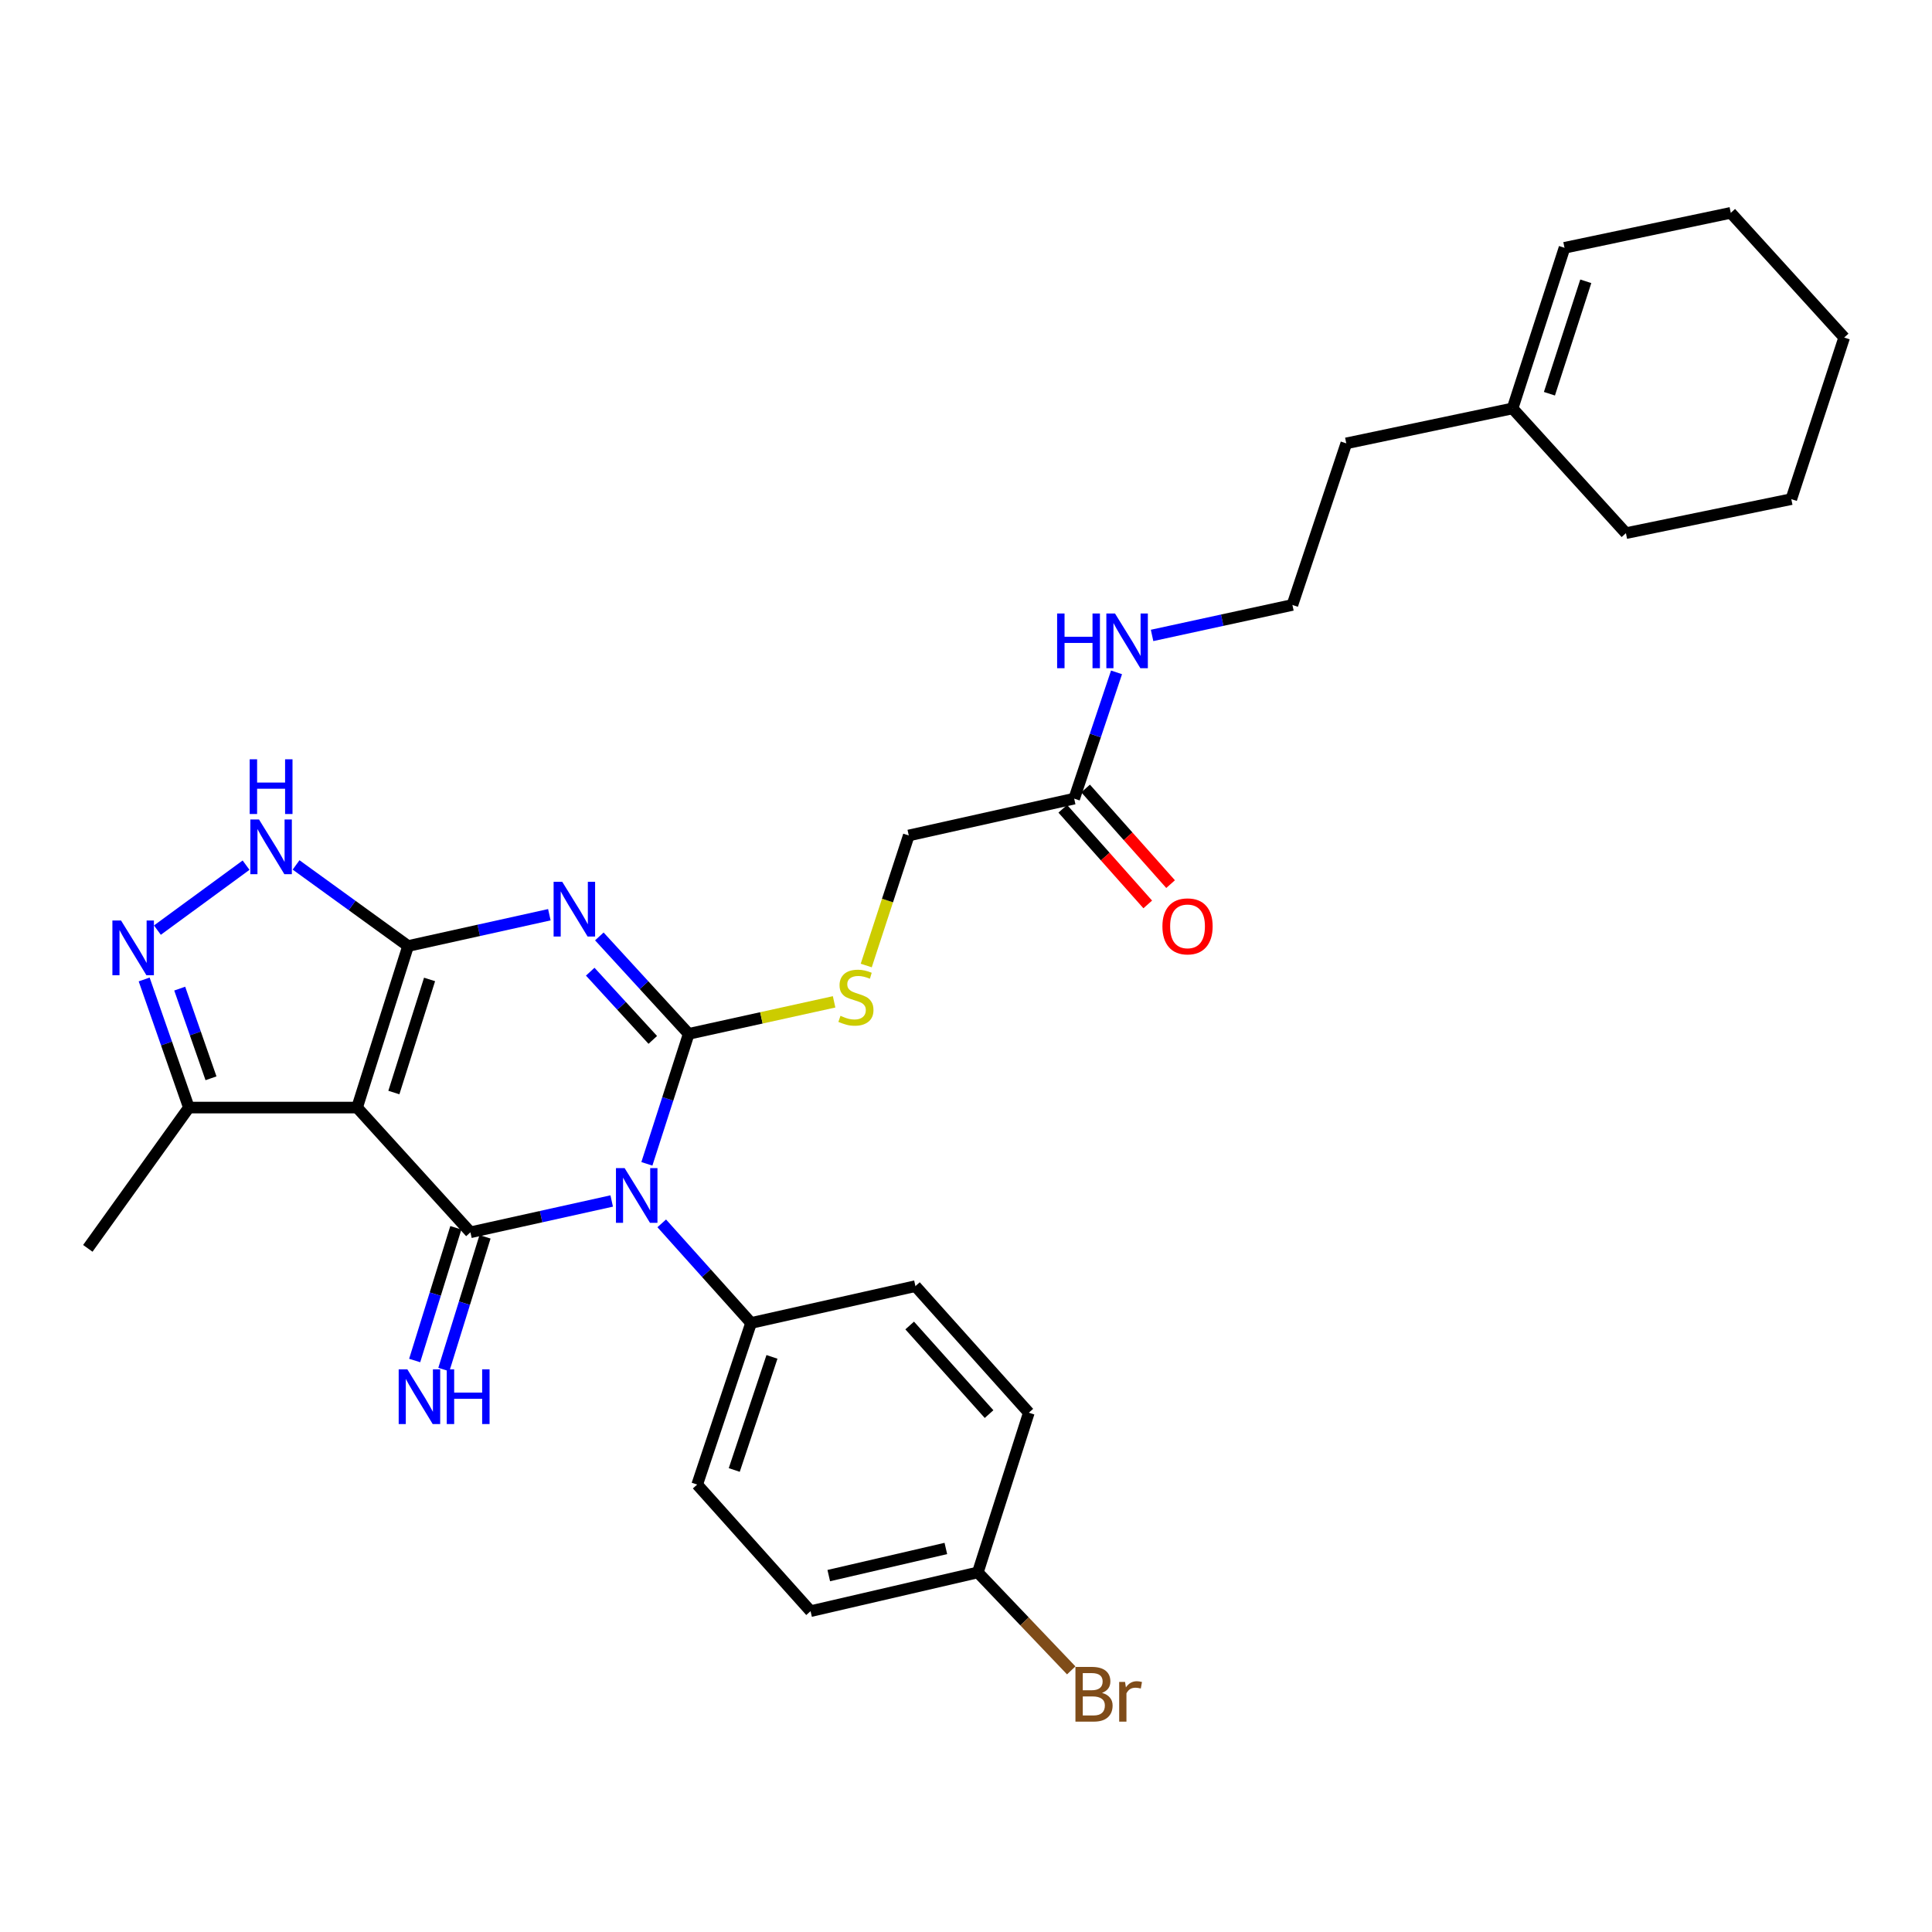 <?xml version='1.0' encoding='iso-8859-1'?>
<svg version='1.1' baseProfile='full'
              xmlns='http://www.w3.org/2000/svg'
                      xmlns:rdkit='http://www.rdkit.org/xml'
                      xmlns:xlink='http://www.w3.org/1999/xlink'
                  xml:space='preserve'
width='1000px' height='1000px' viewBox='0 0 1000 1000'>
<!-- END OF HEADER -->
<rect style='opacity:1.0;fill:#FFFFFF;stroke:none' width='1000' height='1000' x='0' y='0'> </rect>
<path class='bond-0' d='M 334.822,602.403 L 345.647,568.766' style='fill:none;fill-rule:evenodd;stroke:#0000FF;stroke-width:6px;stroke-linecap:butt;stroke-linejoin:miter;stroke-opacity:1' />
<path class='bond-0' d='M 345.647,568.766 L 356.472,535.129' style='fill:none;fill-rule:evenodd;stroke:#000000;stroke-width:6px;stroke-linecap:butt;stroke-linejoin:miter;stroke-opacity:1' />
<path class='bond-3' d='M 316.615,621.629 L 280.055,629.733' style='fill:none;fill-rule:evenodd;stroke:#0000FF;stroke-width:6px;stroke-linecap:butt;stroke-linejoin:miter;stroke-opacity:1' />
<path class='bond-3' d='M 280.055,629.733 L 243.495,637.838' style='fill:none;fill-rule:evenodd;stroke:#000000;stroke-width:6px;stroke-linecap:butt;stroke-linejoin:miter;stroke-opacity:1' />
<path class='bond-9' d='M 342.515,633.208 L 365.634,658.989' style='fill:none;fill-rule:evenodd;stroke:#0000FF;stroke-width:6px;stroke-linecap:butt;stroke-linejoin:miter;stroke-opacity:1' />
<path class='bond-9' d='M 365.634,658.989 L 388.753,684.77' style='fill:none;fill-rule:evenodd;stroke:#000000;stroke-width:6px;stroke-linecap:butt;stroke-linejoin:miter;stroke-opacity:1' />
<path class='bond-1' d='M 356.472,535.129 L 333.344,509.91' style='fill:none;fill-rule:evenodd;stroke:#000000;stroke-width:6px;stroke-linecap:butt;stroke-linejoin:miter;stroke-opacity:1' />
<path class='bond-1' d='M 333.344,509.91 L 310.216,484.692' style='fill:none;fill-rule:evenodd;stroke:#0000FF;stroke-width:6px;stroke-linecap:butt;stroke-linejoin:miter;stroke-opacity:1' />
<path class='bond-1' d='M 337.881,538.25 L 321.692,520.597' style='fill:none;fill-rule:evenodd;stroke:#000000;stroke-width:6px;stroke-linecap:butt;stroke-linejoin:miter;stroke-opacity:1' />
<path class='bond-1' d='M 321.692,520.597 L 305.502,502.944' style='fill:none;fill-rule:evenodd;stroke:#0000FF;stroke-width:6px;stroke-linecap:butt;stroke-linejoin:miter;stroke-opacity:1' />
<path class='bond-8' d='M 356.472,535.129 L 394.102,526.842' style='fill:none;fill-rule:evenodd;stroke:#000000;stroke-width:6px;stroke-linecap:butt;stroke-linejoin:miter;stroke-opacity:1' />
<path class='bond-8' d='M 394.102,526.842 L 431.732,518.555' style='fill:none;fill-rule:evenodd;stroke:#CCCC00;stroke-width:6px;stroke-linecap:butt;stroke-linejoin:miter;stroke-opacity:1' />
<path class='bond-31' d='M 284.343,473.461 L 247.783,481.558' style='fill:none;fill-rule:evenodd;stroke:#0000FF;stroke-width:6px;stroke-linecap:butt;stroke-linejoin:miter;stroke-opacity:1' />
<path class='bond-31' d='M 247.783,481.558 L 211.223,489.655' style='fill:none;fill-rule:evenodd;stroke:#000000;stroke-width:6px;stroke-linecap:butt;stroke-linejoin:miter;stroke-opacity:1' />
<path class='bond-2' d='M 211.223,489.655 L 184.828,573.277' style='fill:none;fill-rule:evenodd;stroke:#000000;stroke-width:6px;stroke-linecap:butt;stroke-linejoin:miter;stroke-opacity:1' />
<path class='bond-2' d='M 222.341,506.957 L 203.864,565.493' style='fill:none;fill-rule:evenodd;stroke:#000000;stroke-width:6px;stroke-linecap:butt;stroke-linejoin:miter;stroke-opacity:1' />
<path class='bond-5' d='M 211.223,489.655 L 182.236,468.668' style='fill:none;fill-rule:evenodd;stroke:#000000;stroke-width:6px;stroke-linecap:butt;stroke-linejoin:miter;stroke-opacity:1' />
<path class='bond-5' d='M 182.236,468.668 L 153.248,447.682' style='fill:none;fill-rule:evenodd;stroke:#0000FF;stroke-width:6px;stroke-linecap:butt;stroke-linejoin:miter;stroke-opacity:1' />
<path class='bond-4' d='M 243.495,637.838 L 184.828,573.277' style='fill:none;fill-rule:evenodd;stroke:#000000;stroke-width:6px;stroke-linecap:butt;stroke-linejoin:miter;stroke-opacity:1' />
<path class='bond-10' d='M 235.944,635.496 L 225.288,669.847' style='fill:none;fill-rule:evenodd;stroke:#000000;stroke-width:6px;stroke-linecap:butt;stroke-linejoin:miter;stroke-opacity:1' />
<path class='bond-10' d='M 225.288,669.847 L 214.632,704.197' style='fill:none;fill-rule:evenodd;stroke:#0000FF;stroke-width:6px;stroke-linecap:butt;stroke-linejoin:miter;stroke-opacity:1' />
<path class='bond-10' d='M 251.045,640.18 L 240.389,674.531' style='fill:none;fill-rule:evenodd;stroke:#000000;stroke-width:6px;stroke-linecap:butt;stroke-linejoin:miter;stroke-opacity:1' />
<path class='bond-10' d='M 240.389,674.531 L 229.733,708.882' style='fill:none;fill-rule:evenodd;stroke:#0000FF;stroke-width:6px;stroke-linecap:butt;stroke-linejoin:miter;stroke-opacity:1' />
<path class='bond-7' d='M 184.828,573.277 L 97.753,573.277' style='fill:none;fill-rule:evenodd;stroke:#000000;stroke-width:6px;stroke-linecap:butt;stroke-linejoin:miter;stroke-opacity:1' />
<path class='bond-32' d='M 127.367,447.809 L 81.468,481.428' style='fill:none;fill-rule:evenodd;stroke:#0000FF;stroke-width:6px;stroke-linecap:butt;stroke-linejoin:miter;stroke-opacity:1' />
<path class='bond-6' d='M 74.62,506.97 L 86.187,540.123' style='fill:none;fill-rule:evenodd;stroke:#0000FF;stroke-width:6px;stroke-linecap:butt;stroke-linejoin:miter;stroke-opacity:1' />
<path class='bond-6' d='M 86.187,540.123 L 97.753,573.277' style='fill:none;fill-rule:evenodd;stroke:#000000;stroke-width:6px;stroke-linecap:butt;stroke-linejoin:miter;stroke-opacity:1' />
<path class='bond-6' d='M 93.018,511.707 L 101.115,534.915' style='fill:none;fill-rule:evenodd;stroke:#0000FF;stroke-width:6px;stroke-linecap:butt;stroke-linejoin:miter;stroke-opacity:1' />
<path class='bond-6' d='M 101.115,534.915 L 109.212,558.122' style='fill:none;fill-rule:evenodd;stroke:#000000;stroke-width:6px;stroke-linecap:butt;stroke-linejoin:miter;stroke-opacity:1' />
<path class='bond-25' d='M 97.753,573.277 L 45.455,646.147' style='fill:none;fill-rule:evenodd;stroke:#000000;stroke-width:6px;stroke-linecap:butt;stroke-linejoin:miter;stroke-opacity:1' />
<path class='bond-14' d='M 448.366,499.748 L 459.373,466.093' style='fill:none;fill-rule:evenodd;stroke:#CCCC00;stroke-width:6px;stroke-linecap:butt;stroke-linejoin:miter;stroke-opacity:1' />
<path class='bond-14' d='M 459.373,466.093 L 470.381,432.437' style='fill:none;fill-rule:evenodd;stroke:#000000;stroke-width:6px;stroke-linecap:butt;stroke-linejoin:miter;stroke-opacity:1' />
<path class='bond-15' d='M 388.753,684.77 L 360.864,768.41' style='fill:none;fill-rule:evenodd;stroke:#000000;stroke-width:6px;stroke-linecap:butt;stroke-linejoin:miter;stroke-opacity:1' />
<path class='bond-15' d='M 399.569,702.317 L 380.047,760.865' style='fill:none;fill-rule:evenodd;stroke:#000000;stroke-width:6px;stroke-linecap:butt;stroke-linejoin:miter;stroke-opacity:1' />
<path class='bond-16' d='M 388.753,684.77 L 473.824,665.7' style='fill:none;fill-rule:evenodd;stroke:#000000;stroke-width:6px;stroke-linecap:butt;stroke-linejoin:miter;stroke-opacity:1' />
<path class='bond-11' d='M 555.997,413.367 L 470.381,432.437' style='fill:none;fill-rule:evenodd;stroke:#000000;stroke-width:6px;stroke-linecap:butt;stroke-linejoin:miter;stroke-opacity:1' />
<path class='bond-13' d='M 550.087,418.618 L 572.079,443.372' style='fill:none;fill-rule:evenodd;stroke:#000000;stroke-width:6px;stroke-linecap:butt;stroke-linejoin:miter;stroke-opacity:1' />
<path class='bond-13' d='M 572.079,443.372 L 594.07,468.126' style='fill:none;fill-rule:evenodd;stroke:#FF0000;stroke-width:6px;stroke-linecap:butt;stroke-linejoin:miter;stroke-opacity:1' />
<path class='bond-13' d='M 561.907,408.117 L 583.899,432.871' style='fill:none;fill-rule:evenodd;stroke:#000000;stroke-width:6px;stroke-linecap:butt;stroke-linejoin:miter;stroke-opacity:1' />
<path class='bond-13' d='M 583.899,432.871 L 605.89,457.625' style='fill:none;fill-rule:evenodd;stroke:#FF0000;stroke-width:6px;stroke-linecap:butt;stroke-linejoin:miter;stroke-opacity:1' />
<path class='bond-18' d='M 555.997,413.367 L 566.955,380.692' style='fill:none;fill-rule:evenodd;stroke:#000000;stroke-width:6px;stroke-linecap:butt;stroke-linejoin:miter;stroke-opacity:1' />
<path class='bond-18' d='M 566.955,380.692 L 577.914,348.017' style='fill:none;fill-rule:evenodd;stroke:#0000FF;stroke-width:6px;stroke-linecap:butt;stroke-linejoin:miter;stroke-opacity:1' />
<path class='bond-12' d='M 782.901,211.401 L 696.837,229.487' style='fill:none;fill-rule:evenodd;stroke:#000000;stroke-width:6px;stroke-linecap:butt;stroke-linejoin:miter;stroke-opacity:1' />
<path class='bond-17' d='M 782.901,211.401 L 809.788,128.262' style='fill:none;fill-rule:evenodd;stroke:#000000;stroke-width:6px;stroke-linecap:butt;stroke-linejoin:miter;stroke-opacity:1' />
<path class='bond-17' d='M 801.978,203.795 L 820.799,145.598' style='fill:none;fill-rule:evenodd;stroke:#000000;stroke-width:6px;stroke-linecap:butt;stroke-linejoin:miter;stroke-opacity:1' />
<path class='bond-26' d='M 782.901,211.401 L 841.568,275.962' style='fill:none;fill-rule:evenodd;stroke:#000000;stroke-width:6px;stroke-linecap:butt;stroke-linejoin:miter;stroke-opacity:1' />
<path class='bond-21' d='M 360.864,768.41 L 419.549,833.937' style='fill:none;fill-rule:evenodd;stroke:#000000;stroke-width:6px;stroke-linecap:butt;stroke-linejoin:miter;stroke-opacity:1' />
<path class='bond-20' d='M 473.824,665.7 L 532.518,731.219' style='fill:none;fill-rule:evenodd;stroke:#000000;stroke-width:6px;stroke-linecap:butt;stroke-linejoin:miter;stroke-opacity:1' />
<path class='bond-20' d='M 470.852,686.078 L 511.937,731.941' style='fill:none;fill-rule:evenodd;stroke:#000000;stroke-width:6px;stroke-linecap:butt;stroke-linejoin:miter;stroke-opacity:1' />
<path class='bond-27' d='M 809.788,128.262 L 895.852,110.167' style='fill:none;fill-rule:evenodd;stroke:#000000;stroke-width:6px;stroke-linecap:butt;stroke-linejoin:miter;stroke-opacity:1' />
<path class='bond-23' d='M 596.314,328.896 L 632.631,321.007' style='fill:none;fill-rule:evenodd;stroke:#0000FF;stroke-width:6px;stroke-linecap:butt;stroke-linejoin:miter;stroke-opacity:1' />
<path class='bond-23' d='M 632.631,321.007 L 668.948,313.117' style='fill:none;fill-rule:evenodd;stroke:#000000;stroke-width:6px;stroke-linecap:butt;stroke-linejoin:miter;stroke-opacity:1' />
<path class='bond-19' d='M 506.122,813.883 L 532.518,731.219' style='fill:none;fill-rule:evenodd;stroke:#000000;stroke-width:6px;stroke-linecap:butt;stroke-linejoin:miter;stroke-opacity:1' />
<path class='bond-22' d='M 506.122,813.883 L 530.294,839.235' style='fill:none;fill-rule:evenodd;stroke:#000000;stroke-width:6px;stroke-linecap:butt;stroke-linejoin:miter;stroke-opacity:1' />
<path class='bond-22' d='M 530.294,839.235 L 554.466,864.586' style='fill:none;fill-rule:evenodd;stroke:#7F4C19;stroke-width:6px;stroke-linecap:butt;stroke-linejoin:miter;stroke-opacity:1' />
<path class='bond-30' d='M 506.122,813.883 L 419.549,833.937' style='fill:none;fill-rule:evenodd;stroke:#000000;stroke-width:6px;stroke-linecap:butt;stroke-linejoin:miter;stroke-opacity:1' />
<path class='bond-30' d='M 489.568,801.488 L 428.967,815.526' style='fill:none;fill-rule:evenodd;stroke:#000000;stroke-width:6px;stroke-linecap:butt;stroke-linejoin:miter;stroke-opacity:1' />
<path class='bond-24' d='M 668.948,313.117 L 696.837,229.487' style='fill:none;fill-rule:evenodd;stroke:#000000;stroke-width:6px;stroke-linecap:butt;stroke-linejoin:miter;stroke-opacity:1' />
<path class='bond-28' d='M 841.568,275.962 L 927.175,258.35' style='fill:none;fill-rule:evenodd;stroke:#000000;stroke-width:6px;stroke-linecap:butt;stroke-linejoin:miter;stroke-opacity:1' />
<path class='bond-33' d='M 895.852,110.167 L 954.545,174.711' style='fill:none;fill-rule:evenodd;stroke:#000000;stroke-width:6px;stroke-linecap:butt;stroke-linejoin:miter;stroke-opacity:1' />
<path class='bond-29' d='M 927.175,258.35 L 954.545,174.711' style='fill:none;fill-rule:evenodd;stroke:#000000;stroke-width:6px;stroke-linecap:butt;stroke-linejoin:miter;stroke-opacity:1' />
<path  class='atom-0' d='M 323.299 604.6
L 332.579 619.6
Q 333.499 621.08, 334.979 623.76
Q 336.459 626.44, 336.539 626.6
L 336.539 604.6
L 340.299 604.6
L 340.299 632.92
L 336.419 632.92
L 326.459 616.52
Q 325.299 614.6, 324.059 612.4
Q 322.859 610.2, 322.499 609.52
L 322.499 632.92
L 318.819 632.92
L 318.819 604.6
L 323.299 604.6
' fill='#0000FF'/>
<path  class='atom-2' d='M 291.027 456.434
L 300.307 471.434
Q 301.227 472.914, 302.707 475.594
Q 304.187 478.274, 304.267 478.434
L 304.267 456.434
L 308.027 456.434
L 308.027 484.754
L 304.147 484.754
L 294.187 468.354
Q 293.027 466.434, 291.787 464.234
Q 290.587 462.034, 290.227 461.354
L 290.227 484.754
L 286.547 484.754
L 286.547 456.434
L 291.027 456.434
' fill='#0000FF'/>
<path  class='atom-6' d='M 134.06 424.162
L 143.34 439.162
Q 144.26 440.642, 145.74 443.322
Q 147.22 446.002, 147.3 446.162
L 147.3 424.162
L 151.06 424.162
L 151.06 452.482
L 147.18 452.482
L 137.22 436.082
Q 136.06 434.162, 134.82 431.962
Q 133.62 429.762, 133.26 429.082
L 133.26 452.482
L 129.58 452.482
L 129.58 424.162
L 134.06 424.162
' fill='#0000FF'/>
<path  class='atom-6' d='M 129.24 393.01
L 133.08 393.01
L 133.08 405.05
L 147.56 405.05
L 147.56 393.01
L 151.4 393.01
L 151.4 421.33
L 147.56 421.33
L 147.56 408.25
L 133.08 408.25
L 133.08 421.33
L 129.24 421.33
L 129.24 393.01
' fill='#0000FF'/>
<path  class='atom-7' d='M 62.656 476.461
L 71.936 491.461
Q 72.856 492.941, 74.336 495.621
Q 75.816 498.301, 75.896 498.461
L 75.896 476.461
L 79.656 476.461
L 79.656 504.781
L 75.776 504.781
L 65.816 488.381
Q 64.656 486.461, 63.416 484.261
Q 62.216 482.061, 61.856 481.381
L 61.856 504.781
L 58.176 504.781
L 58.176 476.461
L 62.656 476.461
' fill='#0000FF'/>
<path  class='atom-9' d='M 435.028 525.788
Q 435.348 525.908, 436.668 526.468
Q 437.988 527.028, 439.428 527.388
Q 440.908 527.708, 442.348 527.708
Q 445.028 527.708, 446.588 526.428
Q 448.148 525.108, 448.148 522.828
Q 448.148 521.268, 447.348 520.308
Q 446.588 519.348, 445.388 518.828
Q 444.188 518.308, 442.188 517.708
Q 439.668 516.948, 438.148 516.228
Q 436.668 515.508, 435.588 513.988
Q 434.548 512.468, 434.548 509.908
Q 434.548 506.348, 436.948 504.148
Q 439.388 501.948, 444.188 501.948
Q 447.468 501.948, 451.188 503.508
L 450.268 506.588
Q 446.868 505.188, 444.308 505.188
Q 441.548 505.188, 440.028 506.348
Q 438.508 507.468, 438.548 509.428
Q 438.548 510.948, 439.308 511.868
Q 440.108 512.788, 441.228 513.308
Q 442.388 513.828, 444.308 514.428
Q 446.868 515.228, 448.388 516.028
Q 449.908 516.828, 450.988 518.468
Q 452.108 520.068, 452.108 522.828
Q 452.108 526.748, 449.468 528.868
Q 446.868 530.948, 442.508 530.948
Q 439.988 530.948, 438.068 530.388
Q 436.188 529.868, 433.948 528.948
L 435.028 525.788
' fill='#CCCC00'/>
<path  class='atom-11' d='M 210.839 708.767
L 220.119 723.767
Q 221.039 725.247, 222.519 727.927
Q 223.999 730.607, 224.079 730.767
L 224.079 708.767
L 227.839 708.767
L 227.839 737.087
L 223.959 737.087
L 213.999 720.687
Q 212.839 718.767, 211.599 716.567
Q 210.399 714.367, 210.039 713.687
L 210.039 737.087
L 206.359 737.087
L 206.359 708.767
L 210.839 708.767
' fill='#0000FF'/>
<path  class='atom-11' d='M 231.239 708.767
L 235.079 708.767
L 235.079 720.807
L 249.559 720.807
L 249.559 708.767
L 253.399 708.767
L 253.399 737.087
L 249.559 737.087
L 249.559 724.007
L 235.079 724.007
L 235.079 737.087
L 231.239 737.087
L 231.239 708.767
' fill='#0000FF'/>
<path  class='atom-14' d='M 601.664 479.484
Q 601.664 472.684, 605.024 468.884
Q 608.384 465.084, 614.664 465.084
Q 620.944 465.084, 624.304 468.884
Q 627.664 472.684, 627.664 479.484
Q 627.664 486.364, 624.264 490.284
Q 620.864 494.164, 614.664 494.164
Q 608.424 494.164, 605.024 490.284
Q 601.664 486.404, 601.664 479.484
M 614.664 490.964
Q 618.984 490.964, 621.304 488.084
Q 623.664 485.164, 623.664 479.484
Q 623.664 473.924, 621.304 471.124
Q 618.984 468.284, 614.664 468.284
Q 610.344 468.284, 607.984 471.084
Q 605.664 473.884, 605.664 479.484
Q 605.664 485.204, 607.984 488.084
Q 610.344 490.964, 614.664 490.964
' fill='#FF0000'/>
<path  class='atom-19' d='M 547.165 317.544
L 551.005 317.544
L 551.005 329.584
L 565.485 329.584
L 565.485 317.544
L 569.325 317.544
L 569.325 345.864
L 565.485 345.864
L 565.485 332.784
L 551.005 332.784
L 551.005 345.864
L 547.165 345.864
L 547.165 317.544
' fill='#0000FF'/>
<path  class='atom-19' d='M 577.125 317.544
L 586.405 332.544
Q 587.325 334.024, 588.805 336.704
Q 590.285 339.384, 590.365 339.544
L 590.365 317.544
L 594.125 317.544
L 594.125 345.864
L 590.245 345.864
L 580.285 329.464
Q 579.125 327.544, 577.885 325.344
Q 576.685 323.144, 576.325 322.464
L 576.325 345.864
L 572.645 345.864
L 572.645 317.544
L 577.125 317.544
' fill='#0000FF'/>
<path  class='atom-23' d='M 570.405 876.24
Q 573.125 877, 574.485 878.68
Q 575.885 880.32, 575.885 882.76
Q 575.885 886.68, 573.365 888.92
Q 570.885 891.12, 566.165 891.12
L 556.645 891.12
L 556.645 862.8
L 565.005 862.8
Q 569.845 862.8, 572.285 864.76
Q 574.725 866.72, 574.725 870.32
Q 574.725 874.6, 570.405 876.24
M 560.445 866
L 560.445 874.88
L 565.005 874.88
Q 567.805 874.88, 569.245 873.76
Q 570.725 872.6, 570.725 870.32
Q 570.725 866, 565.005 866
L 560.445 866
M 566.165 887.92
Q 568.925 887.92, 570.405 886.6
Q 571.885 885.28, 571.885 882.76
Q 571.885 880.44, 570.245 879.28
Q 568.645 878.08, 565.565 878.08
L 560.445 878.08
L 560.445 887.92
L 566.165 887.92
' fill='#7F4C19'/>
<path  class='atom-23' d='M 582.325 870.56
L 582.765 873.4
Q 584.925 870.2, 588.445 870.2
Q 589.565 870.2, 591.085 870.6
L 590.485 873.96
Q 588.765 873.56, 587.805 873.56
Q 586.125 873.56, 585.005 874.24
Q 583.925 874.88, 583.045 876.44
L 583.045 891.12
L 579.285 891.12
L 579.285 870.56
L 582.325 870.56
' fill='#7F4C19'/>
</svg>
